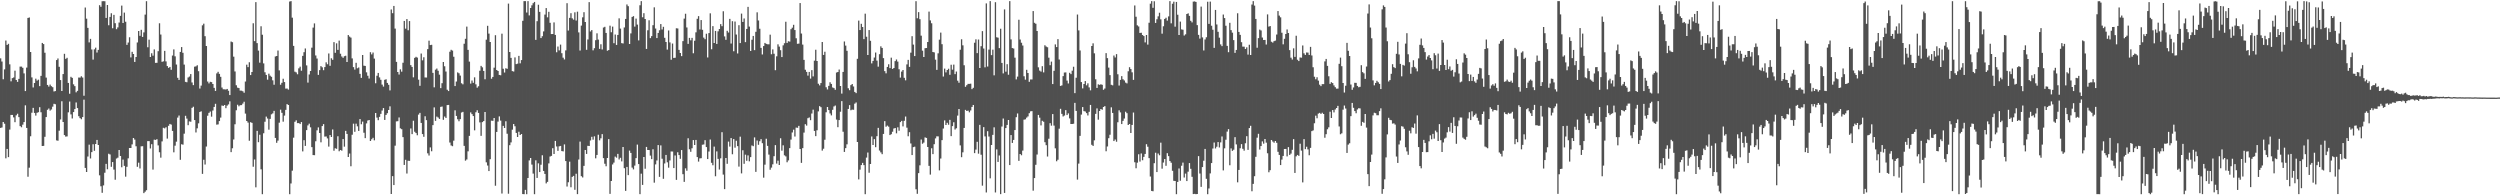 <svg xmlns="http://www.w3.org/2000/svg" width="1920" height="150"><path fill="#4f4f4f" d="M0 44.794h1v53.454H0zM1 47.269h1v50.641H1zM2 60.88h1v32.802H2zM3 53.313h1v41.737H3zM4 31.121h1v90.474H4zM5 34.531h1v79.853H5zM6 33.636h1v87.052H6zM7 49.413h1v50.142H7zM8 62.471h1v25.811H8zM9 59.992h1v28.256H9zM10 59.475h1v30.673H10zM11 54.27h1v39.59H11zM12 61.452h1v27.121H12zM13 62.89h1v24.438H13zM14 60.583h1v29.377H14zM15 51.128h1v45.747H15zM16 51.144h1v46.596H16zM17 52.048h1v43.674H17zM18 56.38h1v37.386H18zM19 69.939h1v10.938H19zM20 51.926h1v46.308H20zM21 13.786h1v121.941H21zM22 13.435h1v115.335H22zM23 39.96h1v64.713H23zM24 59.42h1v27.139H24zM25 67.172h1v15.669H25zM26 63.748h1v22.964H26zM27 60.409h1v28.368H27zM28 61.878h1v24.729H28zM29 61.194h1v24.99H29zM30 66.174h1v16.159H30zM31 58.276h1v27.958H31zM32 32.952h1v79.171H32zM33 33.863h1v78.146H33zM34 40.505h1v64.58H34zM35 59.608h1v30.302H35zM36 65.204h1v19.119H36zM37 66.515h1v16.821H37zM38 64.977h1v19.952H38zM39 66.218h1v17.853H39zM40 66.946h1v14.951H40zM41 70.264h1v9.462H41zM42 69.953h1v10.101H42zM43 46.154h1v61.694H43zM44 44.888h1v63.209H44zM45 51.283h1v49.08H45zM46 61.471h1v30.295H46zM47 69.882h1v7.91H47zM48 56.861h1v36.841H48zM49 41.295h1v62.419H49zM50 45.206h1v59.707H50zM51 44.385h1v60.394H51zM52 63.7h1v22.584H52zM53 71.974h1v5.997H53zM54 58.971h1v28.906H54zM55 59.793h1v31.17H55zM56 64.785h1v21.293H56zM57 66.145h1v17.624H57zM58 70.93h1v7.739H58zM59 69.763h1v13.255H59zM60 59.528h1v29.702H60zM61 59.619h1v31.083H61zM62 58.582h1v33.026H62zM63 59.523h1v30.407H63zM64 73.542h1v2.982H64zM65 5.761h1v123.213H65zM66 14.319h1v117.766H66zM67 21.416h1v98.807H67zM68 32.558h1v78.558H68zM69 29.837h1v91.881H69zM70 37.983h1v78.846H70zM71 45.763h1v65.013H71zM72 37.871h1v77.954H72zM73 36.607h1v74.003H73zM74 40.372h1v67.079H74zM75 38.274h1v73.104H75zM76 3.989h1v130.686H76zM77 5.212h1v137.851H77zM78 0.95h1v147.121H78zM79 0.856h1v141.522H79zM80 0.952h1v131.723H80zM81 13.767h1v112.09H81zM82 3.834h1v126.18H82zM83 19.427h1v98.626H83zM84 13.012h1v105.637H84zM85 10.19h1v117.922H85zM86 21.728h1v102.721H86zM87 11.396h1v118.871H87zM88 17.834h1v120.22H88zM89 22.449h1v99.302H89zM90 21.025h1v100.055H90zM91 17.294h1v97.903H91zM92 12.195h1v107.592H92zM93 4.287h1v124.165H93zM94 17.661h1v104.912H94zM95 9.689h1v117.681H95zM96 16.713h1v118.988H96zM97 34.435h1v93.667H97zM98 32.643h1v88.977H98zM99 28.635h1v85.047H99zM100 44.078h1v69.586H100zM101 39.803h1v71.103H101zM102 41.483h1v64.514H102zM103 47.578h1v59.654H103zM104 43.751h1v68.572H104zM105 32.62h1v95.487H105zM106 23.833h1v101.096H106zM107 27.47h1v101.925H107zM108 22.884h1v89.48H108zM109 28.342h1v83.918H109zM110 24.859h1v123.486H110zM111 11.231h1v135.951H111zM112 0.911h1v145.152H112zM113 36.294h1v72.074H113zM114 30.469h1v77.906H114zM115 43.755h1v70.252H115zM116 40.892h1v69.856H116zM117 42.769h1v87.464H117zM118 37.944h1v69.3H118zM119 48.306h1v59.167H119zM120 48.207h1v58.714H120zM121 39.306h1v72.36H121zM122 17.869h1v99.093H122zM123 26.527h1v94.571H123zM124 47.459h1v61.133H124zM125 47.09h1v51.048H125zM126 39.056h1v59.563H126zM127 47.145h1v50.613H127zM128 50.723h1v55.727H128zM129 52.123h1v44.472H129zM130 51.423h1v43.763H130zM131 53.611h1v42.067H131zM132 42.652h1v57.885H132zM133 37.951h1v79.039H133zM134 43.27h1v68.627H134zM135 49.576h1v59.204H135zM136 59.761h1v30.568H136zM137 61.409h1v27.34H137zM138 39.89h1v82.848H138zM139 36.136h1v74.653H139zM140 40.574h1v70.552H140zM141 49.61h1v53.053H141zM142 62.853h1v26.061H142zM143 63.162h1v27.915H143zM144 59.475h1v36.681H144zM145 58.793h1v34.447H145zM146 56.863h1v36.606H146zM147 63.341h1v19.492H147zM148 65.398h1v16.58H148zM149 51.217h1v40.982H149zM150 50.961h1v50.774H150zM151 50.132h1v48.416H151zM152 54.694h1v40.027H152zM153 68.005h1v17.986H153zM154 65.744h1v19.771H154zM155 19.45h1v114.081H155zM156 18.182h1v104.5H156zM157 27.816h1v98.528H157zM158 35.319h1v77.226H158zM159 62.638h1v26.228H159zM160 64.046h1v22.651H160zM161 62.81h1v22.872H161zM162 63.057h1v26.539H162zM163 64.503h1v20.396H163zM164 67.488h1v14.612H164zM165 69.846h1v9.858H165zM166 56.387h1v39.334H166zM167 55.14h1v40.423H167zM168 56.749h1v36.251H168zM169 58.985h1v31.341H169zM170 67.213h1v13.838H170zM171 68.536h1v12.808H171zM172 68.616h1v12.046H172zM173 68.758h1v14.333H173zM174 68.294h1v12.811H174zM175 69.669h1v10.522H175zM176 72.988h1v4.82H176zM177 31.879h1v84.976H177zM178 32.414h1v81.451H178zM179 43.508h1v63.619H179zM180 54.89h1v40.561H180zM181 65.46h1v19.206H181zM182 67.316h1v13.129H182zM183 67.619h1v14.04H183zM184 69.601h1v11.188H184zM185 69.633h1v11.092H185zM186 70.107h1v9.453H186zM187 71.244h1v6.889H187zM188 62.638h1v24.612H188zM189 49.667h1v43.268H189zM190 51.574h1v42.573H190zM191 47.807h1v60.298H191zM192 57.667h1v36.178H192zM193 55.273h1v39.112H193zM194 17.871h1v110.192H194zM195 31.565h1v90.913H195zM196 1.659h1v142.216H196zM197 33.138h1v67.374H197zM198 38.857h1v70.35H198zM199 48.129h1v55.354H199zM200 20.178h1v109.87H200zM201 26.653h1v122.484H201zM202 48.706h1v53.662H202zM203 55.511h1v37.984H203zM204 57.568h1v31.968H204zM205 61.185h1v29.822H205zM206 56.564h1v43.008H206zM207 58.102h1v33.204H207zM208 58.981h1v28.826H208zM209 61.691h1v25.418H209zM210 65.08h1v20.071H210zM211 43.38h1v62.573H211zM212 42.995h1v66.697H212zM213 38.784h1v69.192H213zM214 54.044h1v40.16H214zM215 65.067h1v19.142H215zM216 63.579h1v23.049H216zM217 60.475h1v32.946H217zM218 63.007h1v25.759H218zM219 68.031h1v16.331H219zM220 67.971h1v11.994H220zM221 68.836h1v11.799H221zM222 1.204h1v147.94H222zM223 0.89h1v139.995H223zM224 13.552h1v117.535H224zM225 35.243h1v70.469H225zM226 55.039h1v38.505H226zM227 55.598h1v36.793H227zM228 57.026h1v37.519H228zM229 52.487h1v42.012H229zM230 51.217h1v44.074H230zM231 54.334h1v39.393H231zM232 42.883h1v73.378H232zM233 40.066h1v67.588H233zM234 37.207h1v74.845H234zM235 50.208h1v49.741H235zM236 63.455h1v32.847H236zM237 57.188h1v37.8H237zM238 54.529h1v43.257H238zM239 36.612h1v76.377H239zM240 21.204h1v97.862H240zM241 17.979h1v101.201H241zM242 42.616h1v65.887H242zM243 44.957h1v55.113H243zM244 57.477h1v40.346H244zM245 53.879h1v48.258H245zM246 50.789h1v58.512H246zM247 51.7h1v45.1H247zM248 53.918h1v41.417H248zM249 51.494h1v53.399H249zM250 47.896h1v56.917H250zM251 49.345h1v56.949H251zM252 41.064h1v71.543H252zM253 50.539h1v53.214H253zM254 44.726h1v60.51H254zM255 45.932h1v53.513H255zM256 32.35h1v83.403H256zM257 40.574h1v73.298H257zM258 33.277h1v81.021H258zM259 38.31h1v66.331H259zM260 31.199h1v84.948H260zM261 41.293h1v73.925H261zM262 43.348h1v72.369H262zM263 44.408h1v62.39H263zM264 43.169h1v69.49H264zM265 42.803h1v57.722H265zM266 47.61h1v55.244H266zM267 26.914h1v93.642H267zM268 28.118h1v89.776H268zM269 28.88h1v98.808H269zM270 44.868h1v58.613H270zM271 51.567h1v43.406H271zM272 53.467h1v47.743H272zM273 48.219h1v46.741H273zM274 52.423h1v44.614H274zM275 51.817h1v48.727H275zM276 56.742h1v34.701H276zM277 59.791h1v35.635H277zM278 42.261h1v51.133H278zM279 50.448h1v51.467H279zM280 50.615h1v55.448H280zM281 55.563h1v39.229H281zM282 58.147h1v34.424H282zM283 60.326h1v31.838H283zM284 40.093h1v68.196H284zM285 41.798h1v65.17H285zM286 40.331h1v65.475H286zM287 45.021h1v62.763H287zM288 63.95h1v22.836H288zM289 58.177h1v32.119H289zM290 56.023h1v36.267H290zM291 59.445h1v30.3H291zM292 61.263h1v26.21H292zM293 64.998h1v19.883H293zM294 66.497h1v16.482H294zM295 61.272h1v30.831H295zM296 60.862h1v27.395H296zM297 63.686h1v23.268H297zM298 65.133h1v19.352H298zM299 69.44h1v12.236H299zM300 7.283h1v141.708H300zM301 10.16h1v125.095H301zM302 4.546h1v137.562H302zM303 21.991h1v89.858H303zM304 47.5h1v45.717H304zM305 55.286h1v37.796H305zM306 57.243h1v32.946H306zM307 53.236h1v45.324H307zM308 55.03h1v44.196H308zM309 48.205h1v57.128H309zM310 16.061h1v110.59H310zM311 22.03h1v100.721H311zM312 14.626h1v118.634H312zM313 23.227h1v100.238H313zM314 16.187h1v107.342H314zM315 50.047h1v48.627H315zM316 51.427h1v51.598H316zM317 59.415h1v33.298H317zM318 44.453h1v56.711H318zM319 43.618h1v58.553H319zM320 44.254h1v59.625H320zM321 61.176h1v26.832H321zM322 65.872h1v20.822H322zM323 41.103h1v53.293H323zM324 46.349h1v56.606H324zM325 44.003h1v61.039H325zM326 59.516h1v29.785H326zM327 59.539h1v32.717H327zM328 37.736h1v80.021H328zM329 31.215h1v88.215H329zM330 34.616h1v78.611H330zM331 34.422h1v81.73H331zM332 55.973h1v40.149H332zM333 67.072h1v15.411H333zM334 53.519h1v39.311H334zM335 52.625h1v36.905H335zM336 54.341h1v35.928H336zM337 57.342h1v34.012H337zM338 67.669h1v14.399H338zM339 63.872h1v17.929H339zM340 47.601h1v44.42H340zM341 50.901h1v38.606H341zM342 54.964h1v35.598H342zM343 68.907h1v11.772H343zM344 69.96h1v10.629H344zM345 39.732h1v69.707H345zM346 38.242h1v73.481H346zM347 38.857h1v73.401H347zM348 43.561h1v64.482H348zM349 66.092h1v18.659H349zM350 62.608h1v26.413H350zM351 55.611h1v36.01H351zM352 56.243h1v36.885H352zM353 58.042h1v33.472H353zM354 63.972h1v22.449H354zM355 64.753h1v21.154H355zM356 33.595h1v78.434H356zM357 29.805h1v93.603H357zM358 20.455h1v102.021H358zM359 38.303h1v77.91H359zM360 47.289h1v57.057H360zM361 64.211h1v22.092H361zM362 61.844h1v25.802H362zM363 63.588h1v25.557H363zM364 59.367h1v40.744H364zM365 64.742h1v21.476H365zM366 67.323h1v17.368H366zM367 66.245h1v20.508H367zM368 54.309h1v39.684H368zM369 50.599h1v53.722H369zM370 51.702h1v42.113H370zM371 54.49h1v38.469H371zM372 60.88h1v25.118H372zM373 30.441h1v94.223H373zM374 19.812h1v107.331H374zM375 25.804h1v105.555H375zM376 32.249h1v90.005H376zM377 60.455h1v32.211H377zM378 59.079h1v33.738H378zM379 51.986h1v38.624H379zM380 27.058h1v115.581H380zM381 53.776h1v47.537H381zM382 54.543h1v38.828H382zM383 57.534h1v31.87H383zM384 57.82h1v34.788H384zM385 25.871h1v122.777H385zM386 52.785h1v43.896H386zM387 55.705h1v42.582H387zM388 52.412h1v40.732H388zM389 52.851h1v49.844H389zM390 2.763h1v146.006H390zM391 39.949h1v71.582H391zM392 44.421h1v64.96H392zM393 54.616h1v44.969H393zM394 54.95h1v40.307H394zM395 44.096h1v52.882H395zM396 49.255h1v52.843H396zM397 48.903h1v56.308H397zM398 42.902h1v58.254H398zM399 48.617h1v55.084H399zM400 46.154h1v56.734H400zM401 15.983h1v133.076H401zM402 0.863h1v148.276H402zM403 0.854h1v144.958H403zM404 9.615h1v139.529H404zM405 0.863h1v135.83H405zM406 11.808h1v111.385H406zM407 6.125h1v115.232H407zM408 4.113h1v122.282H408zM409 2.442h1v130.876H409zM410 1.467h1v147.681H410zM411 30.634h1v92.483H411zM412 16.283h1v120.387H412zM413 3.632h1v121.794H413zM414 9.105h1v123.051H414zM415 29.235h1v97.299H415zM416 27.782h1v91.483H416zM417 24.136h1v107.128H417zM418 11.236h1v122.337H418zM419 6.187h1v134.667H419zM420 13.328h1v126.342H420zM421 9.055h1v116.452H421zM422 17.507h1v102.698H422zM423 26.143h1v93.58H423zM424 26.131h1v87.679H424zM425 17.184h1v101.112H425zM426 26.804h1v81.421H426zM427 40.155h1v72.351H427zM428 35.726h1v80.137H428zM429 38.695h1v73.685H429zM430 34.273h1v77.789H430zM431 40.871h1v75.129H431zM432 44.302h1v71.973H432zM433 45.667h1v65.255H433zM434 38.729h1v84.983H434zM435 2.451h1v140.817H435zM436 23.44h1v116.555H436zM437 13.703h1v110.435H437zM438 10.153h1v133.655H438zM439 14.06h1v121.753H439zM440 15.083h1v120.005H440zM441 9.453h1v136.299H441zM442 15.772h1v117.672H442zM443 8.961h1v140.156H443zM444 24.884h1v97.642H444zM445 38.818h1v69.936H445zM446 19.638h1v115.702H446zM447 13.319h1v122.959H447zM448 9.361h1v118.006H448zM449 16.919h1v98.274H449zM450 38.244h1v79.982H450zM451 30.334h1v81.65H451zM452 1.634h1v110.476H452zM453 24.163h1v83.712H453zM454 23.112h1v81.934H454zM455 38.649h1v68.601H455zM456 37.042h1v67.679H456zM457 30.86h1v90.739H457zM458 25.582h1v93.394H458zM459 30.391h1v73.108H459zM460 37.553h1v70.224H460zM461 34.012h1v72.234H461zM462 37.985h1v65.026H462zM463 21.172h1v100.265H463zM464 20.599h1v105.168H464zM465 25.291h1v102.394H465zM466 38.947h1v82.408H466zM467 38.432h1v68.43H467zM468 19.711h1v129.179H468zM469 24.765h1v114.223H469zM470 20.453h1v105.832H470zM471 33.195h1v91.685H471zM472 26.509h1v93.74H472zM473 34.534h1v86.574H473zM474 26.846h1v91.325H474zM475 14.063h1v108.411H475zM476 21.961h1v99.247H476zM477 33.112h1v90.824H477zM478 33.405h1v79.483H478zM479 21.103h1v108.073H479zM480 14.555h1v132.051H480zM481 3.431h1v124.751H481zM482 4.779h1v129.748H482zM483 33.815h1v81.824H483zM484 25.635h1v91.836H484zM485 13.017h1v115.69H485zM486 12.376h1v117.745H486zM487 20.448h1v106.709H487zM488 14.301h1v107.15H488zM489 18.871h1v92.176H489zM490 31.032h1v94.976H490zM491 4.058h1v145.061H491zM492 0.861h1v132.536H492zM493 13.271h1v128.732H493zM494 10.126h1v110.473H494zM495 14.616h1v114.978H495zM496 37.569h1v75.28H496zM497 23.248h1v91.932H497zM498 15.539h1v99.686H498zM499 29.281h1v90.227H499zM500 27.727h1v94.488H500zM501 19.377h1v95.255H501zM502 5.656h1v134.653H502zM503 21.893h1v104.344H503zM504 29.217h1v94.008H504zM505 25.282h1v86.109H505zM506 23.268h1v112.568H506zM507 18.48h1v93.17H507zM508 22.611h1v99.279H508zM509 20.599h1v116.713H509zM510 29.036h1v96.496H510zM511 32.277h1v86.709H511zM512 38.111h1v86.581H512zM513 23.421h1v105.349H513zM514 32.558h1v90.684H514zM515 45.863h1v70.46H515zM516 33.421h1v82.946H516zM517 44.495h1v84.601H517zM518 44.33h1v75.061H518zM519 21.693h1v116.425H519zM520 21.854h1v95.109H520zM521 38.322h1v80.778H521zM522 40.707h1v81.254H522zM523 43.114h1v72.133H523zM524 31.565h1v102.239H524zM525 14.296h1v125.367H525zM526 10.531h1v118.743H526zM527 21.085h1v110.041H527zM528 33.714h1v72.456H528zM529 29.061h1v85.557H529zM530 30.988h1v85.605H530zM531 29.07h1v84.797H531zM532 40.887h1v66.693H532zM533 31.3h1v80.078H533zM534 24.854h1v82.595H534zM535 14.429h1v106.196H535zM536 12.389h1v111.712H536zM537 22.648h1v99.013H537zM538 15.401h1v106.116H538zM539 22.874h1v88.281H539zM540 28.864h1v82.11H540zM541 30.091h1v77.56H541zM542 25.919h1v87.049H542zM543 44.135h1v78.048H543zM544 25.374h1v91.028H544zM545 10.238h1v96.919H545zM546 37.82h1v87.199H546zM547 20.045h1v106.864H547zM548 33.044h1v79.535H548zM549 23.733h1v111.621H549zM550 33.765h1v82.511H550zM551 24.058h1v97.977H551zM552 22.259h1v107.963H552zM553 18.537h1v103.081H553zM554 20.114h1v81.416H554zM555 8.654h1v125.452H555zM556 27.953h1v117.277H556zM557 30.544h1v90.792H557zM558 23.676h1v102.138H558zM559 24.994h1v83.737H559zM560 14.513h1v98.098H560zM561 33.412h1v72.648H561zM562 16.264h1v102.225H562zM563 39.397h1v67.391H563zM564 16.564h1v96.869H564zM565 26.498h1v81.577H565zM566 41.043h1v71.211H566zM567 19.352h1v108.592H567zM568 33.071h1v71.884H568zM569 10.453h1v122.698H569zM570 16.823h1v98.594H570zM571 14.195h1v111.607H571zM572 32.366h1v86.425H572zM573 22.197h1v101.273H573zM574 5.253h1v114.083H574zM575 20.444h1v103.461H575zM576 39.107h1v81.566H576zM577 30.517h1v81.206H577zM578 27.58h1v84.706H578zM579 38.507h1v67.004H579zM580 24.429h1v107.569H580zM581 9.485h1v98.42H581zM582 15.697h1v95.513H582zM583 22.064h1v86.436H583zM584 36.781h1v70.078H584zM585 41.81h1v68.187H585zM586 35.355h1v101.078H586zM587 32.952h1v93.523H587zM588 33.671h1v72.891H588zM589 33.989h1v78.016H589zM590 34.048h1v84.697H590zM591 26.621h1v103.731H591zM592 41.698h1v87.018H592zM593 37.914h1v88.293H593zM594 41.288h1v78.659H594zM595 53.911h1v57.551H595zM596 43.245h1v82.381H596zM597 34.067h1v89.316H597zM598 35.802h1v90.939H598zM599 38.56h1v67.64H599zM600 43.842h1v71.87H600zM601 34.82h1v76.807H601zM602 33.174h1v86.12H602zM603 16.699h1v103.435H603zM604 32.95h1v91.671H604zM605 31.673h1v91.524H605zM606 31.952h1v81.815H606zM607 22.424h1v84.786H607zM608 21.24h1v80.51H608zM609 19.025h1v80.558H609zM610 23.108h1v81.741H610zM611 29.363h1v68.635H611zM612 33.641h1v64.532H612zM613 33.476h1v63.183H613zM614 2.376h1v112.041H614zM615 25.742h1v99.323H615zM616 34.264h1v79.478H616zM617 45.987h1v55.848H617zM618 53.558h1v41.826H618zM619 55.17h1v41.3H619zM620 58.054h1v32.71H620zM621 55.254h1v34.935H621zM622 60.363h1v31.948H622zM623 53.842h1v33.369H623zM624 58.649h1v25.576H624zM625 46.577h1v53.985H625zM626 38.216h1v66.329H626zM627 46.85h1v53.193H627zM628 64.316h1v21.243H628zM629 65.579h1v15.933H629zM630 63.794h1v18.549H630zM631 32.252h1v83.385H631zM632 42.199h1v72.028H632zM633 39.738h1v67.588H633zM634 67.003h1v19.208H634zM635 68.703h1v13.491H635zM636 65.95h1v18.604H636zM637 63.16h1v23.969H637zM638 64.465h1v24.15H638zM639 67.188h1v17.157H639zM640 67.692h1v14.076H640zM641 68.948h1v12.115H641zM642 55.694h1v36.136H642zM643 55.312h1v42.39H643zM644 53.405h1v38.796H644zM645 66.06h1v19.73H645zM646 71.862h1v5.811H646zM647 55.266h1v45.885H647zM648 31.826h1v84.845H648zM649 35.044h1v78.707H649zM650 39.034h1v71.833H650zM651 67.77h1v15.901H651zM652 69.289h1v11.431H652zM653 65.401h1v19.272H653zM654 64.529h1v19.652H654zM655 66.428h1v17.881H655zM656 70.594h1v9.027H656zM657 71.526h1v7.18H657zM658 45.145h1v63.893H658zM659 15.809h1v121.968H659zM660 23.083h1v107.221H660zM661 18.258h1v108.512H661zM662 20.714h1v104.344H662zM663 30.061h1v96.782H663zM664 10.476h1v138.679H664zM665 28.203h1v92.845H665zM666 42.249h1v74.885H666zM667 23.096h1v109.549H667zM668 31.35h1v94.619H668zM669 48.685h1v56.107H669zM670 46.772h1v64.601H670zM671 44.163h1v62.678H671zM672 40.363h1v72.685H672zM673 46.566h1v58.052H673zM674 51.219h1v46.986H674zM675 41.622h1v73.985H675zM676 35.575h1v81.449H676zM677 36.804h1v81.623H677zM678 44.65h1v58.194H678zM679 54.611h1v38.402H679zM680 56.312h1v41.044H680zM681 51.414h1v45.045H681zM682 49.345h1v47.924H682zM683 52.338h1v51.408H683zM684 44.273h1v58.807H684zM685 52.929h1v48.224H685zM686 52.215h1v46.493H686zM687 46.925h1v51.369H687zM688 45.68h1v56.741H688zM689 47.324h1v50.487H689zM690 53.19h1v47.194H690zM691 59.599h1v34.186H691zM692 54.991h1v37.826H692zM693 53.757h1v43.305H693zM694 59.775h1v32.994H694zM695 61.674h1v27.844H695zM696 49.441h1v48.613H696zM697 45.98h1v58.661H697zM698 51.357h1v50.167H698zM699 40.45h1v69.721H699zM700 27.807h1v91.305H700zM701 34.27h1v78.743H701zM702 43.046h1v69.574H702zM703 0.943h1v144.413H703zM704 14.035h1v134.809H704zM705 9.336h1v123.616H705zM706 14.726h1v112.273H706zM707 27.406h1v79.782H707zM708 38.908h1v71.46H708zM709 43.783h1v65.715H709zM710 37.029h1v68.469H710zM711 36.841h1v69.1H711zM712 32.256h1v80.618H712zM713 8.92h1v118.466H713zM714 15.669h1v118.43H714zM715 17.892h1v95.994H715zM716 39.924h1v78.432H716zM717 40.244h1v70.517H717zM718 45.811h1v60.492H718zM719 53.671h1v51.014H719zM720 40.945h1v63.829H720zM721 30.469h1v100.403H721zM722 25.056h1v96.679H722zM723 33.927h1v73.701H723zM724 58.761h1v39.961H724zM725 52.668h1v39.796H725zM726 55.598h1v40.401H726zM727 53.762h1v40.57H727zM728 52.787h1v43.014H728zM729 57.442h1v34.617H729zM730 49.718h1v54.855H730zM731 53.508h1v43.36H731zM732 49.603h1v44.317H732zM733 56.923h1v42.554H733zM734 54.913h1v43.596H734zM735 61.931h1v26.841H735zM736 63.551h1v20.137H736zM737 38.21h1v73.468H737zM738 30.153h1v90.581H738zM739 34.838h1v82.136H739zM740 50.121h1v48.137H740zM741 66.657h1v17.697H741zM742 65.442h1v19.808H742zM743 64.387h1v20.577H743zM744 64.391h1v21.877H744zM745 64.268h1v20.591H745zM746 68.459h1v13.68H746zM747 67.451h1v13.163H747zM748 32.819h1v84.791H748zM749 30.222h1v84.658H749zM750 40.805h1v68.114H750zM751 30.354h1v87.686H751zM752 52.203h1v43.671H752zM753 35.495h1v83.319H753zM754 23.932h1v118.666H754zM755 37.273h1v60.384H755zM756 51.7h1v53.072H756zM757 2.612h1v145.182H757zM758 51.082h1v49.677H758zM759 38.07h1v66.814H759zM760 0.856h1v136.113H760zM761 42.345h1v69.02H761zM762 38.132h1v65.466H762zM763 57.836h1v39.943H763zM764 1.705h1v146.118H764zM765 28.619h1v86.132H765zM766 28.954h1v95.431H766zM767 36.98h1v82.426H767zM768 22.057h1v127.055H768zM769 48.308h1v48.867H769zM770 56.364h1v34.688H770zM771 7.23h1v140.939H771zM772 55.048h1v43.289H772zM773 49.317h1v46.635H773zM774 57.413h1v34.742H774zM775 0.854h1v125.937H775zM776 30.235h1v73.515H776zM777 36.909h1v72.843H777zM778 37.287h1v70.172H778zM779 44.284h1v55.585H779zM780 60.981h1v29.02H780zM781 58.807h1v28.311H781zM782 15.17h1v108.368H782zM783 30.343h1v87.91H783zM784 32.819h1v86.434H784zM785 34.955h1v80.721H785zM786 58.562h1v33.328H786zM787 61.185h1v30.46H787zM788 53.62h1v36.695H788zM789 56.051h1v33.323H789zM790 62.828h1v24.106H790zM791 61.022h1v24.479H791zM792 61.045h1v24.312H792zM793 8.517h1v137.901H793zM794 17.509h1v119.226H794zM795 18.21h1v108.347H795zM796 23.804h1v94.893H796zM797 51.734h1v36.523H797zM798 54.197h1v36.155H798zM799 55.009h1v41.307H799zM800 50.862h1v41.913H800zM801 55.623h1v37.876H801zM802 34.765h1v74.427H802zM803 35.751h1v75.754H803zM804 36.285h1v83.916H804zM805 44.312h1v62.234H805zM806 50.05h1v44.584H806zM807 47.333h1v49.176H807zM808 64.556h1v23.051H808zM809 54.366h1v42.081H809zM810 34.101h1v79.831H810zM811 36.138h1v87.716H811zM812 30.038h1v92.63H812zM813 45.696h1v53.104H813zM814 66.016h1v17.535H814zM815 65.6h1v21.868H815zM816 58.447h1v31.012H816zM817 55.719h1v33.035H817zM818 55.595h1v28.97H818zM819 61.901h1v26.468H819zM820 64.117h1v22.966H820zM821 55.888h1v35.063H821zM822 56.921h1v38.309H822zM823 54.252h1v40.964H823zM824 51.235h1v43.795H824zM825 71.507h1v7.496H825zM826 59.715h1v25.47H826zM827 11.188h1v126.738H827zM828 23.344h1v102.277H828zM829 38.734h1v65.633H829zM830 63.009h1v25.029H830zM831 67.893h1v14.314H831zM832 64.492h1v20.842H832zM833 62.254h1v23.417H833zM834 65.556h1v21.337H834zM835 64.005h1v24.683H835zM836 67.115h1v18.737H836zM837 69.365h1v11.199H837zM838 35.335h1v75.855H838zM839 33.275h1v78.801H839zM840 40.947h1v66.832H840zM841 60.871h1v26.56H841zM842 67.534h1v15.715H842zM843 64.787h1v27.096H843zM844 65.19h1v20.071H844zM845 64.7h1v19.002H845zM846 65.131h1v19.162H846zM847 68.98h1v13.177H847zM848 67.994h1v13.502H848zM849 40.826h1v75.367H849zM850 44.634h1v67.842H850zM851 51.92h1v54.237H851zM852 57.697h1v45.768H852zM853 65.151h1v17.26H853zM854 65.54h1v21.204H854zM855 42.641h1v65.702H855zM856 44.112h1v63.06H856zM857 41.599h1v67.253H857zM858 57.028h1v36.876H858zM859 65.689h1v19.043H859zM860 61.34h1v25.003H860zM861 58.461h1v36.812H861zM862 60.855h1v31.973H862zM863 61.796h1v29.24H863zM864 63.46h1v22.371H864zM865 64.062h1v22.886H865zM866 54.728h1v41.27H866zM867 51.608h1v43.609H867zM868 53.034h1v49.098H868zM869 55.568h1v40.366H869zM870 61.327h1v25.081H870zM871 4.216h1v120.386H871zM872 12.868h1v116.361H872zM873 19.43h1v105.514H873zM874 20.338h1v98.139H874zM875 25.291h1v98.801H875zM876 25.143h1v92.705H876zM877 26.9h1v96.194H877zM878 27.692h1v92.758H878zM879 32.581h1v85.628H879zM880 26.873h1v83.85H880zM881 34.257h1v78.411H881zM882 17.45h1v103.994H882zM883 2.818h1v132.735H883zM884 0.858h1v145.761H884zM885 5.981h1v140.922H885zM886 0.98h1v124.342H886zM887 17.59h1v99.721H887zM888 14.802h1v117.333H888zM889 12.531h1v105.404H889zM890 9.787h1v109.473H890zM891 14.827h1v94.731H891zM892 25.873h1v103.644H892zM893 20.178h1v104.639H893zM894 14.539h1v107.599H894zM895 13.632h1v113.715H895zM896 15.8h1v101.861H896zM897 12.586h1v107.34H897zM898 0.893h1v122.801H898zM899 17.926h1v107.05H899zM900 2.868h1v128.295H900zM901 1.277h1v137.592H901zM902 20.487h1v118.496H902zM903 1.497h1v147.64H903zM904 11.325h1v128.4H904zM905 26.896h1v102.488H905zM906 16.573h1v122.216H906zM907 22.602h1v104.667H907zM908 22.815h1v102.074H908zM909 27.303h1v109.043H909zM910 26.376h1v106.933H910zM911 10.751h1v128.313H911zM912 10.215h1v121.616H912zM913 12.204h1v113.023H913zM914 15.992h1v113.651H914zM915 17.194h1v118.57H915zM916 1.213h1v147.844H916zM917 1.071h1v147.828H917zM918 1.469h1v147.654H918zM919 19.302h1v129.696H919zM920 26.754h1v93.154H920zM921 29.659h1v103.635H921zM922 5.058h1v138.439H922zM923 28.713h1v99.604H923zM924 38.77h1v84.658H924zM925 30.325h1v84.042H925zM926 28.617h1v108.723H926zM927 1.321h1v147.816H927zM928 18.352h1v126.407H928zM929 1.245h1v131.904H929zM930 19.755h1v105.463H930zM931 22.861h1v91.233H931zM932 36.781h1v72.666H932zM933 7.649h1v106.372H933zM934 18.782h1v93.904H934zM935 24.399h1v84.706H935zM936 28.908h1v84.342H936zM937 34.087h1v75.262H937zM938 35.435h1v69.38H938zM939 11.165h1v119.725H939zM940 13.859h1v100.077H940zM941 19.771h1v87.557H941zM942 35.207h1v65.862H942zM943 40.091h1v59.105H943zM944 17.505h1v109.405H944zM945 23.165h1v90.824H945zM946 25.104h1v90.757H946zM947 30.824h1v84.156H947zM948 40.588h1v64.756H948zM949 38.365h1v72.531H949zM950 10.183h1v129.835H950zM951 24.532h1v105.974H951zM952 26.777h1v87.095H952zM953 32.428h1v78.272H953zM954 35.781h1v78.519H954zM955 35.857h1v79.856H955zM956 37.61h1v72.433H956zM957 36.367h1v68.217H957zM958 41.959h1v73.129H958zM959 34.351h1v64.019H959zM960 42.233h1v54.381H960zM961 3.47h1v143.445H961zM962 0.877h1v140.309H962zM963 4.308h1v131.014H963zM964 14.539h1v105.864H964zM965 36.669h1v69.073H965zM966 29.297h1v73.486H966zM967 22.726h1v92.128H967zM968 23.412h1v88.773H968zM969 28.851h1v79.748H969zM970 30.709h1v79.618H970zM971 30.668h1v76.09H971zM972 34.211h1v75.338H972zM973 11.057h1v106.667H973zM974 20.428h1v111.859H974zM975 20.029h1v110.668H975zM976 32.076h1v75.427H976zM977 32.698h1v75.999H977zM978 31.581h1v78.063H978zM979 31.174h1v77.125H979zM980 26.5h1v83.186H980zM981 8.48h1v108.116H981zM982 11.959h1v107.01H982zM983 13.303h1v113.465H983zM984 25.159h1v97.395H984zM985 34.042h1v85.734H985zM986 29.789h1v84.623H986zM987 26.118h1v88.249H987zM988 22.618h1v97.503H988zM989 25.362h1v87.622H989zM990 38.496h1v80.483H990zM991 44.282h1v73.66H991zM992 45.717h1v69.309H992zM993 37.138h1v69.723H993zM994 43.689h1v89.101H994zM995 27.457h1v92.625H995zM996 45.863h1v73.106H996zM997 46.916h1v72.777H997zM998 44.135h1v66.272H998zM999 44.27h1v71.399H999zM1000 34.925h1v105.173H1000zM1001 40.977h1v65.882H1001zM1002 42.167h1v72.364H1002zM1003 40.29h1v72.426H1003zM1004 40.386h1v74.342H1004zM1005 42.192h1v77.034H1005zM1006 35.976h1v77.599H1006zM1007 42.583h1v58.125H1007zM1008 51.636h1v48.519H1008zM1009 58.91h1v35.738H1009zM1010 60.864h1v27.963H1010zM1011 59.328h1v31.506H1011zM1012 61.89h1v25.377H1012zM1013 65.005h1v21.698H1013zM1014 66.147h1v21.364H1014zM1015 64.613h1v21.943H1015zM1016 64.609h1v22.96H1016zM1017 47.166h1v58.606H1017zM1018 45.243h1v57.798H1018zM1019 50.603h1v48.677H1019zM1020 58.591h1v39.22H1020zM1021 64.419h1v21.41H1021zM1022 63.151h1v27.453H1022zM1023 63.778h1v20.737H1023zM1024 65.598h1v20.744H1024zM1025 66.955h1v17.128H1025zM1026 68.083h1v14.878H1026zM1027 68.067h1v13.225H1027zM1028 49.02h1v48.114H1028zM1029 44.236h1v58.883H1029zM1030 50.839h1v51.545H1030zM1031 63.748h1v20.46H1031zM1032 71.054h1v9.975H1032zM1033 65.849h1v17.523H1033zM1034 32.925h1v84.553H1034zM1035 39.015h1v72.028H1035zM1036 42.984h1v67.047H1036zM1037 64.915h1v24.301H1037zM1038 68.946h1v10.103H1038zM1039 67.163h1v15.64H1039zM1040 63.583h1v21.721H1040zM1041 63.641h1v23.351H1041zM1042 66.021h1v18.073H1042zM1043 67.044h1v16.072H1043zM1044 66.653h1v16.583H1044zM1045 50.052h1v46.553H1045zM1046 55.385h1v38.194H1046zM1047 56.342h1v37.981H1047zM1048 60.551h1v27.011H1048zM1049 51.116h1v46.883H1049zM1050 10.403h1v123.316H1050zM1051 3.403h1v139.563H1051zM1052 21.153h1v103.28H1052zM1053 29.384h1v89.341H1053zM1054 61.764h1v26.857H1054zM1055 65.549h1v21.037H1055zM1056 63.689h1v23.225H1056zM1057 62.048h1v26.466H1057zM1058 63.162h1v25.342H1058zM1059 64.423h1v20.948H1059zM1060 68.399h1v14.779H1060zM1061 7.143h1v141.701H1061zM1062 4.131h1v141.094H1062zM1063 5.319h1v132.383H1063zM1064 21.135h1v99.744H1064zM1065 31.689h1v71.549H1065zM1066 62.563h1v27.903H1066zM1067 61.51h1v30.549H1067zM1068 56.694h1v35.631H1068zM1069 49.287h1v45.635H1069zM1070 51.567h1v43.161H1070zM1071 52.313h1v43.394H1071zM1072 41.315h1v78.915H1072zM1073 32.085h1v93.028H1073zM1074 41.826h1v69.112H1074zM1075 49.063h1v58.89H1075zM1076 58.614h1v38.283H1076zM1077 49.814h1v47.475H1077zM1078 50.391h1v48.508H1078zM1079 33.499h1v79.604H1079zM1080 25.472h1v90.787H1080zM1081 41.693h1v77.212H1081zM1082 47.747h1v52.662H1082zM1083 56.632h1v45.747H1083zM1084 51.638h1v46.125H1084zM1085 46.28h1v51.968H1085zM1086 51.345h1v43.527H1086zM1087 52.602h1v50.053H1087zM1088 54.774h1v33.873H1088zM1089 44.856h1v68.084H1089zM1090 34.422h1v93.115H1090zM1091 29.581h1v99.719H1091zM1092 34.85h1v81.875H1092zM1093 36.816h1v70.604H1093zM1094 40.027h1v69.764H1094zM1095 45.774h1v71.094H1095zM1096 43.435h1v73.36H1096zM1097 42.277h1v66.253H1097zM1098 44.552h1v59.373H1098zM1099 46.406h1v60.54H1099zM1100 53.165h1v49.645H1100zM1101 40.853h1v65.624H1101zM1102 42.448h1v57.839H1102zM1103 52.654h1v48.945H1103zM1104 41.153h1v67.111H1104zM1105 54.435h1v40.895H1105zM1106 49.944h1v57.752H1106zM1107 30.787h1v85.953H1107zM1108 32.705h1v76.731H1108zM1109 49.935h1v56.487H1109zM1110 53.739h1v51.92H1110zM1111 45.893h1v55.731H1111zM1112 53.165h1v44.491H1112zM1113 51.061h1v50.03H1113zM1114 54.334h1v40.043H1114zM1115 53.657h1v48.453H1115zM1116 58.855h1v31.186H1116zM1117 55.511h1v41.222H1117zM1118 45.518h1v64.907H1118zM1119 49.077h1v47.896H1119zM1120 56.465h1v36.079H1120zM1121 63.24h1v26.97H1121zM1122 62.62h1v27.638H1122zM1123 48.04h1v57.629H1123zM1124 40.945h1v65.729H1124zM1125 41.991h1v65.306H1125zM1126 44.563h1v60.508H1126zM1127 56.827h1v34.157H1127zM1128 62.313h1v23.886H1128zM1129 57.298h1v34.912H1129zM1130 62.137h1v23.36H1130zM1131 59.07h1v30.485H1131zM1132 62.531h1v25.871H1132zM1133 63.593h1v23.715H1133zM1134 61.073h1v29.4H1134zM1135 56.726h1v35.992H1135zM1136 52.132h1v43.529H1136zM1137 52.517h1v43.301H1137zM1138 60.299h1v27.256H1138zM1139 66.682h1v18.972H1139zM1140 37.61h1v74.951H1140zM1141 30.373h1v82.756H1141zM1142 37.061h1v76.786H1142zM1143 57.628h1v33.799H1143zM1144 68.044h1v14.36H1144zM1145 65.636h1v18.011H1145zM1146 64.666h1v20.936H1146zM1147 65.854h1v18.588H1147zM1148 64.041h1v20.508H1148zM1149 67.495h1v17.329H1149zM1150 70.036h1v10.554H1150zM1151 33.598h1v83.495H1151zM1152 31.583h1v86.523H1152zM1153 31.142h1v89.023H1153zM1154 29.929h1v85.763H1154zM1155 62.83h1v23.447H1155zM1156 62.409h1v25.138H1156zM1157 61.121h1v26.743H1157zM1158 62.627h1v23.983H1158zM1159 62.995h1v24.395H1159zM1160 61.949h1v25.063H1160zM1161 63.551h1v22.312H1161zM1162 55.808h1v35.315H1162zM1163 36.765h1v74.003H1163zM1164 38.013h1v68.773H1164zM1165 43.211h1v66.001H1165zM1166 66.941h1v13.893H1166zM1167 70.351h1v11.765H1167zM1168 40.421h1v74.276H1168zM1169 39.436h1v71.833H1169zM1170 45.25h1v57.899H1170zM1171 44.33h1v62.77H1171zM1172 67.593h1v16.281H1172zM1173 63.439h1v19.597H1173zM1174 62.006h1v23.573H1174zM1175 61.091h1v25.889H1175zM1176 61.967h1v27.098H1176zM1177 67.021h1v17.423H1177zM1178 69.205h1v11.334H1178zM1179 47.72h1v48.466H1179zM1180 42.641h1v53.573H1180zM1181 46.678h1v49.924H1181zM1182 46.699h1v49.856H1182zM1183 66.023h1v15.276H1183zM1184 63.057h1v26.429H1184zM1185 20.734h1v108.718H1185zM1186 25.516h1v97.436H1186zM1187 33.103h1v83.96H1187zM1188 37.779h1v75.322H1188zM1189 67.374h1v15.049H1189zM1190 64.112h1v18.86H1190zM1191 60.342h1v28.322H1191zM1192 60.546h1v25.997H1192zM1193 63.263h1v19.851H1193zM1194 68.63h1v13.081H1194zM1195 70.319h1v9.249H1195zM1196 0.858h1v148.02H1196zM1197 0.856h1v132.994H1197zM1198 11.078h1v118.711H1198zM1199 26.356h1v103.211H1199zM1200 43.476h1v53.342H1200zM1201 42.515h1v70.703H1201zM1202 47.905h1v56.954H1202zM1203 53.941h1v42.662H1203zM1204 51.057h1v56.658H1204zM1205 28.626h1v95.464H1205zM1206 31.43h1v83.287H1206zM1207 44.623h1v61.485H1207zM1208 38.324h1v69.94H1208zM1209 50.066h1v47.315H1209zM1210 46.864h1v52.774H1210zM1211 61.379h1v30.488H1211zM1212 53.73h1v46.159H1212zM1213 21.579h1v89.92H1213zM1214 36.447h1v82.522H1214zM1215 25.795h1v89.368H1215zM1216 42.892h1v65.443H1216zM1217 59.441h1v27.793H1217zM1218 60.116h1v28.975H1218zM1219 52.515h1v39.384H1219zM1220 54.556h1v39.989H1220zM1221 61.102h1v27.94H1221zM1222 61.938h1v27.244H1222zM1223 62.851h1v24.202H1223zM1224 56.403h1v37.913H1224zM1225 51.595h1v47.407H1225zM1226 51.489h1v44.898H1226zM1227 54.742h1v41.712H1227zM1228 68.98h1v13.234H1228zM1229 59.232h1v34.315H1229zM1230 12.696h1v122.673H1230zM1231 16.8h1v110.394H1231zM1232 40.144h1v67.848H1232zM1233 55.584h1v34.319H1233zM1234 68.628h1v12.252H1234zM1235 61.748h1v25.203H1235zM1236 60.491h1v27.929H1236zM1237 64.105h1v23.365H1237zM1238 61.711h1v25.267H1238zM1239 66.46h1v14.653H1239zM1240 57.207h1v29.043H1240zM1241 38.715h1v66.606H1241zM1242 34.206h1v77.384H1242zM1243 41.537h1v63.836H1243zM1244 59.113h1v29.686H1244zM1245 65.726h1v18.73H1245zM1246 64.677h1v20.309H1246zM1247 62.878h1v22.676H1247zM1248 65.973h1v18.499H1248zM1249 67.266h1v13.948H1249zM1250 70.557h1v9.011H1250zM1251 70.219h1v9.277H1251zM1252 46.367h1v57.647H1252zM1253 46.96h1v59.194H1253zM1254 52.606h1v48.819H1254zM1255 53.613h1v42.261H1255zM1256 69.868h1v13.532H1256zM1257 70.539h1v10.005H1257zM1258 39.521h1v71.044H1258zM1259 42.904h1v64.706H1259zM1260 44.463h1v59.757H1260zM1261 52.824h1v46.983H1261zM1262 69.914h1v9.844H1262zM1263 59.821h1v29.041H1263zM1264 61.938h1v29.135H1264zM1265 66.035h1v22.303H1265zM1266 68.202h1v14.527H1266zM1267 71.102h1v8.13H1267zM1268 71.78h1v6.329H1268zM1269 57.246h1v36.155H1269zM1270 56.113h1v38.455H1270zM1271 54.762h1v40.311H1271zM1272 55.73h1v37.684H1272zM1273 71.754h1v5.924H1273zM1274 4.095h1v125.264H1274zM1275 8.881h1v116.459H1275zM1276 10.76h1v119.158H1276zM1277 15.52h1v105.926H1277zM1278 18.734h1v108.18H1278zM1279 31.565h1v82.776H1279zM1280 40.816h1v70.787H1280zM1281 35.191h1v86.729H1281zM1282 38.784h1v75.345H1282zM1283 39.688h1v67.681H1283zM1284 39.97h1v68.508H1284zM1285 22.417h1v94.939H1285zM1286 4.047h1v133.126H1286zM1287 0.861h1v148.272H1287zM1288 10.542h1v127.253H1288zM1289 0.954h1v131.066H1289zM1290 12.531h1v112.014H1290zM1291 13.813h1v108.931H1291zM1292 17.521h1v103.035H1292zM1293 16.859h1v114.953H1293zM1294 17.94h1v97.862H1294zM1295 27.672h1v87.768H1295zM1296 18.208h1v109.068H1296zM1297 15.022h1v106.516H1297zM1298 22.68h1v97.764H1298zM1299 13.186h1v105.546H1299zM1300 16.42h1v98.079H1300zM1301 10.712h1v109.315H1301zM1302 17.553h1v116.091H1302zM1303 8.437h1v111.256H1303zM1304 18.187h1v110.194H1304zM1305 24.049h1v106.146H1305zM1306 34.408h1v88.396H1306zM1307 27.818h1v91.337H1307zM1308 38.379h1v75.77H1308zM1309 33.11h1v82.122H1309zM1310 33.247h1v78.414H1310zM1311 26.852h1v85.798H1311zM1312 33.316h1v69.881H1312zM1313 28.78h1v100.325H1313zM1314 37.706h1v74.234H1314zM1315 1.277h1v133.937H1315zM1316 28.748h1v103.344H1316zM1317 44.863h1v65.2H1317zM1318 36.04h1v96.194H1318zM1319 16.065h1v126.51H1319zM1320 4.072h1v142.989H1320zM1321 22.888h1v125.555H1321zM1322 22.414h1v86.788H1322zM1323 46.543h1v50.643H1323zM1324 49.69h1v54.454H1324zM1325 46.996h1v56.049H1325zM1326 43.797h1v72.511H1326zM1327 28.21h1v92.889H1327zM1328 34.966h1v86.578H1328zM1329 38.738h1v79.904H1329zM1330 34.005h1v85.793H1330zM1331 33.987h1v95.342H1331zM1332 27.621h1v94.07H1332zM1333 40.842h1v85.237H1333zM1334 38.354h1v64.827H1334zM1335 44.845h1v61.382H1335zM1336 38.997h1v81.813H1336zM1337 41.343h1v60.158H1337zM1338 47.273h1v62.516H1338zM1339 44.453h1v68.728H1339zM1340 42.133h1v62.554H1340zM1341 43.778h1v65.951H1341zM1342 39.185h1v86.054H1342zM1343 39.107h1v78.245H1343zM1344 43.458h1v68.267H1344zM1345 40.031h1v62.238H1345zM1346 50.267h1v45.331H1346zM1347 36.273h1v76.667H1347zM1348 33.398h1v78.226H1348zM1349 35.893h1v71.119H1349zM1350 42.435h1v72.461H1350zM1351 53.597h1v43.658H1351zM1352 54.27h1v41.657H1352zM1353 51.906h1v51.22H1353zM1354 54.705h1v43.63H1354zM1355 48.624h1v48.457H1355zM1356 55.689h1v36.427H1356zM1357 59.681h1v33.253H1357zM1358 51.565h1v43.305H1358zM1359 46.2h1v57.851H1359zM1360 51.327h1v52.742H1360zM1361 55.568h1v49.249H1361zM1362 58.683h1v34.715H1362zM1363 61.755h1v26.303H1363zM1364 14.536h1v127.766H1364zM1365 22.286h1v103.589H1365zM1366 22.508h1v105.182H1366zM1367 35.838h1v71.561H1367zM1368 62.157h1v26.938H1368zM1369 60.782h1v29.902H1369zM1370 56.051h1v35.674H1370zM1371 61.212h1v29.897H1371zM1372 61.491h1v26.088H1372zM1373 63.753h1v24.214H1373zM1374 67.287h1v16.091H1374zM1375 58.775h1v33.431H1375zM1376 56.385h1v35.91H1376zM1377 53.638h1v42.982H1377zM1378 57.383h1v34.66H1378zM1379 69.008h1v12.271H1379zM1380 69.154h1v11.373H1380zM1381 67.834h1v15.097H1381zM1382 67.257h1v16.233H1382zM1383 68.687h1v13.68H1383zM1384 68.967h1v13.566H1384zM1385 71.828h1v8.174H1385zM1386 31.261h1v85.585H1386zM1387 33.298h1v80.201H1387zM1388 33.618h1v83.907H1388zM1389 49.207h1v52.694H1389zM1390 63.952h1v22.973H1390zM1391 70.223h1v9.776H1391zM1392 67.467h1v14.264H1392zM1393 69.889h1v10.041H1393zM1394 68.399h1v14.035H1394zM1395 68.756h1v11.79H1395zM1396 70.356h1v8.75H1396zM1397 69.2h1v11.234H1397zM1398 50.72h1v43.797H1398zM1399 51.732h1v45.651H1399zM1400 58.418h1v29.419H1400zM1401 69.715h1v9.233H1401zM1402 69.937h1v9.508H1402zM1403 36.536h1v77.086H1403zM1404 33.925h1v77.636H1404zM1405 31.144h1v86.69H1405zM1406 43.856h1v62.884H1406zM1407 65.034h1v21.309H1407zM1408 62.547h1v26.473H1408zM1409 55.346h1v32.568H1409zM1410 60.201h1v26.951H1410zM1411 60.841h1v25.667H1411zM1412 67.591h1v17.578H1412zM1413 67.241h1v16.523H1413zM1414 59.276h1v30.208H1414zM1415 52.558h1v35.221H1415zM1416 56.998h1v31.149H1416zM1417 64.515h1v22.522H1417zM1418 64.268h1v20.687H1418zM1419 63.654h1v20.918H1419zM1420 36.088h1v67.441H1420zM1421 37.722h1v64.781H1421zM1422 37.218h1v72.634H1422zM1423 54.117h1v42.879H1423zM1424 56.225h1v38.746H1424zM1425 57.621h1v38.393H1425zM1426 60.267h1v34.196H1426zM1427 53.973h1v45.299H1427zM1428 54.735h1v41.392H1428zM1429 54h1v41.371H1429zM1430 56.891h1v33.468H1430zM1431 2.419h1v146.487H1431zM1432 1.163h1v143.87H1432zM1433 18.26h1v129.504H1433zM1434 4.17h1v99.784H1434zM1435 50.372h1v53.259H1435zM1436 43.771h1v58.778H1436zM1437 48.193h1v47.294H1437zM1438 51.352h1v58.181H1438zM1439 39.155h1v66.086H1439zM1440 32.643h1v82.083H1440zM1441 31.7h1v91.44H1441zM1442 25.33h1v93.131H1442zM1443 35.619h1v97.093H1443zM1444 31.052h1v85.532H1444zM1445 44.593h1v66.821H1445zM1446 28.464h1v88.668H1446zM1447 21.313h1v93.051H1447zM1448 25.866h1v98.949H1448zM1449 17.807h1v115.001H1449zM1450 7.956h1v125.523H1450zM1451 12.181h1v105.839H1451zM1452 27.66h1v88.405H1452zM1453 26.074h1v96.303H1453zM1454 29.816h1v105.491H1454zM1455 23.245h1v100.348H1455zM1456 20.261h1v101.767H1456zM1457 25.843h1v95.624H1457zM1458 17.908h1v118.467H1458zM1459 25.719h1v102.637H1459zM1460 3.55h1v144.482H1460zM1461 33.048h1v94.276H1461zM1462 49.503h1v67.004H1462zM1463 36.832h1v72.142H1463zM1464 41.212h1v70.062H1464zM1465 44.234h1v61.776H1465zM1466 34.005h1v80.179H1466zM1467 42.082h1v69.151H1467zM1468 48.315h1v54.601H1468zM1469 48.431h1v54.296H1469zM1470 52.231h1v49.103H1470zM1471 48.404h1v50.799H1471zM1472 25.848h1v94.276H1472zM1473 42.801h1v75.647H1473zM1474 34.941h1v90.572H1474zM1475 44.991h1v63.159H1475zM1476 15.049h1v107.743H1476zM1477 8.839h1v131.762H1477zM1478 10.121h1v111.021H1478zM1479 37.406h1v72.543H1479zM1480 44.046h1v62.992H1480zM1481 42.771h1v64.923H1481zM1482 45.943h1v53.321H1482zM1483 41.57h1v64.193H1483zM1484 46.761h1v59.233H1484zM1485 39.157h1v64.218H1485zM1486 43.483h1v59.46H1486zM1487 35.605h1v80.353H1487zM1488 42.622h1v73.594H1488zM1489 37.019h1v75.866H1489zM1490 51.469h1v55.571H1490zM1491 38.015h1v70.375H1491zM1492 46.438h1v53.731H1492zM1493 35.056h1v86.942H1493zM1494 32.298h1v92.239H1494zM1495 36.424h1v81.932H1495zM1496 38.061h1v73.042H1496zM1497 60.539h1v32.502H1497zM1498 54.533h1v40.968H1498zM1499 0.904h1v145.889H1499zM1500 45.811h1v55.608H1500zM1501 56.255h1v41.923H1501zM1502 57.539h1v36.949H1502zM1503 54.771h1v36.947H1503zM1504 22.321h1v126.833H1504zM1505 53.556h1v48.897H1505zM1506 51.839h1v49.494H1506zM1507 48.509h1v50.192H1507zM1508 57.527h1v36.768H1508zM1509 0.943h1v148.068H1509zM1510 5.546h1v142.605H1510zM1511 7.434h1v136.445H1511zM1512 16.942h1v117.89H1512zM1513 41.78h1v55.662H1513zM1514 47.788h1v47.111H1514zM1515 55.243h1v39.911H1515zM1516 56.209h1v43.266H1516zM1517 53.027h1v48.05H1517zM1518 40.125h1v70.62H1518zM1519 37.205h1v74.063H1519zM1520 8.597h1v129.455H1520zM1521 8.922h1v135.1H1521zM1522 26.365h1v96.526H1522zM1523 22.579h1v99.968H1523zM1524 47.985h1v51.831H1524zM1525 55.259h1v47.963H1525zM1526 54.062h1v39.158H1526zM1527 49.967h1v45.395H1527zM1528 33.586h1v80.165H1528zM1529 41.462h1v66.997H1529zM1530 58.104h1v31.845H1530zM1531 65.977h1v21.309H1531zM1532 43.787h1v59.405H1532zM1533 51.606h1v50.181H1533zM1534 53.513h1v44.372H1534zM1535 62.428h1v22.914H1535zM1536 59.64h1v34.141H1536zM1537 60.949h1v31.744H1537zM1538 40.148h1v69.718H1538zM1539 26.862h1v93.683H1539zM1540 27.239h1v96.727H1540zM1541 54.433h1v43.234H1541zM1542 65.987h1v18.352H1542zM1543 54.822h1v36.555H1543zM1544 56.909h1v33.477H1544zM1545 52.638h1v40.941H1545zM1546 60.374h1v29.744H1546zM1547 64.925h1v22.172H1547zM1548 64.41h1v18.716H1548zM1549 51.627h1v41.316H1549zM1550 50.777h1v41.316H1550zM1551 51.4h1v41.392H1551zM1552 66.117h1v19.856H1552zM1553 70.02h1v11.019H1553zM1554 38.404h1v73.186H1554zM1555 34.829h1v81.421H1555zM1556 41.787h1v65.312H1556zM1557 45.312h1v57.688H1557zM1558 61.565h1v28.817H1558zM1559 62.347h1v23.493H1559zM1560 57.795h1v31.385H1560zM1561 60.047h1v28.489H1561zM1562 56.96h1v33.243H1562zM1563 64.023h1v23.149H1563zM1564 65.781h1v17.324H1564zM1565 51.576h1v47.995H1565zM1566 24.605h1v94.713H1566zM1567 21.62h1v99.494H1567zM1568 40.615h1v70.449H1568zM1569 52.359h1v45.635H1569zM1570 68.243h1v13.406H1570zM1571 66.346h1v18.148H1571zM1572 66.568h1v15.644H1572zM1573 68.314h1v12.989H1573zM1574 68.676h1v12.495H1574zM1575 72.512h1v5.356H1575zM1576 69.008h1v11.186H1576zM1577 54.126h1v39.268H1577zM1578 52.091h1v42.218H1578zM1579 56.401h1v35.038H1579zM1580 65.472h1v20.357H1580zM1581 72.734h1v4.532H1581zM1582 37.498h1v68.984H1582zM1583 33.142h1v83.09H1583zM1584 35.534h1v82.58H1584zM1585 33.682h1v83.344H1585zM1586 65.577h1v17.267H1586zM1587 55.486h1v32.126H1587zM1588 56.424h1v35.862H1588zM1589 52.061h1v41.875H1589zM1590 61.812h1v26.828H1590zM1591 66.822h1v16.656H1591zM1592 69.949h1v9.332H1592zM1593 65.213h1v20.925H1593zM1594 59.816h1v30.673H1594zM1595 60.045h1v29.686H1595zM1596 58.248h1v32.101H1596zM1597 71.022h1v7.995H1597zM1598 73.661h1v2.726H1598zM1599 31.023h1v86.78H1599zM1600 31.673h1v83.761H1600zM1601 41.059h1v64.424H1601zM1602 53.492h1v43.017H1602zM1603 66.573h1v16.175H1603zM1604 63.65h1v21.263H1604zM1605 63.226h1v22.49H1605zM1606 63.256h1v23.378H1606zM1607 60.768h1v28.574H1607zM1608 63.256h1v24.857H1608zM1609 67.653h1v14.44H1609zM1610 10.957h1v138.135H1610zM1611 0.986h1v148.13H1611zM1612 0.922h1v148.222H1612zM1613 2.005h1v133.831H1613zM1614 19.67h1v95.981H1614zM1615 21.586h1v86.953H1615zM1616 20.473h1v97.15H1616zM1617 24.335h1v94.905H1617zM1618 29.823h1v91.186H1618zM1619 27.285h1v91.11H1619zM1620 30.251h1v75.678H1620zM1621 23.591h1v99.565H1621zM1622 20.741h1v102.701H1622zM1623 20.67h1v106.603H1623zM1624 26.96h1v102.342H1624zM1625 34.064h1v83.161H1625zM1626 19.894h1v90.16H1626zM1627 5.747h1v130.178H1627zM1628 13.41h1v110.751H1628zM1629 11.932h1v126.665H1629zM1630 13.639h1v121.687H1630zM1631 29.402h1v90.746H1631zM1632 28.411h1v90.581H1632zM1633 27.374h1v85.884H1633zM1634 19.67h1v98.37H1634zM1635 44.231h1v72.536H1635zM1636 37.862h1v71.984H1636zM1637 43.524h1v66.894H1637zM1638 42.265h1v74.587H1638zM1639 41.155h1v72.607H1639zM1640 41.624h1v70.865H1640zM1641 42.57h1v71.934H1641zM1642 49.78h1v62.214H1642zM1643 34.568h1v77.679H1643zM1644 20.95h1v128.19H1644zM1645 32.444h1v108.462H1645zM1646 26.294h1v94.184H1646zM1647 27.697h1v115.068H1647zM1648 26.079h1v107.565H1648zM1649 8.496h1v125.406H1649zM1650 1.625h1v146.629H1650zM1651 13.664h1v135.459H1651zM1652 14.767h1v133.182H1652zM1653 23.293h1v106.274H1653zM1654 33.259h1v80.384H1654zM1655 22.639h1v110.398H1655zM1656 25.134h1v110.064H1656zM1657 17.395h1v99.103H1657zM1658 24.044h1v93.893H1658zM1659 32.098h1v84.136H1659zM1660 23.33h1v90.563H1660zM1661 2.282h1v113.893H1661zM1662 18.111h1v92.215H1662zM1663 24.884h1v85.569H1663zM1664 36.962h1v73.076H1664zM1665 39.436h1v61.854H1665zM1666 26.587h1v85.044H1666zM1667 29.86h1v80.098H1667zM1668 40.851h1v61.806H1668zM1669 32.561h1v63.181H1669zM1670 42.632h1v58.43H1670zM1671 42.496h1v65.546H1671zM1672 26.044h1v104.372H1672zM1673 7.942h1v121.618H1673zM1674 22.195h1v109.703H1674zM1675 38.514h1v80.538H1675zM1676 32.693h1v77.791H1676zM1677 17.928h1v131.225H1677zM1678 14.172h1v132.28H1678zM1679 22.334h1v99.881H1679zM1680 24.797h1v98.444H1680zM1681 29.926h1v87.329H1681zM1682 26.967h1v95.653H1682zM1683 24.845h1v104.594H1683zM1684 11.964h1v103.06H1684zM1685 26.834h1v97.203H1685zM1686 22.556h1v93.87H1686zM1687 23.058h1v96.832H1687zM1688 19.066h1v115.317H1688zM1689 2.641h1v145.734H1689zM1690 8.894h1v126.603H1690zM1691 21.382h1v127.723H1691zM1692 12.399h1v113.511H1692zM1693 5.827h1v123.538H1693zM1694 6.267h1v132.845H1694zM1695 9.59h1v121.563H1695zM1696 4.573h1v136.587H1696zM1697 12.069h1v119.254H1697zM1698 14.976h1v124.196H1698zM1699 29.139h1v92.623H1699zM1700 1.124h1v146.596H1700zM1701 0.929h1v140.961H1701zM1702 1.245h1v144.733H1702zM1703 9.004h1v140.135H1703zM1704 23.435h1v96.564H1704zM1705 4.626h1v124.607H1705zM1706 18.931h1v95.795H1706zM1707 4.848h1v117.589H1707zM1708 25.14h1v96.221H1708zM1709 8.583h1v122.392H1709zM1710 13.818h1v108.56H1710zM1711 6.161h1v125.044H1711zM1712 22.458h1v111.678H1712zM1713 29.029h1v98.638H1713zM1714 20.501h1v101.41H1714zM1715 27.402h1v109.059H1715zM1716 19.624h1v106.432H1716zM1717 14.076h1v116.635H1717zM1718 19.899h1v125.958H1718zM1719 20.158h1v116.269H1719zM1720 22.394h1v115.638H1720zM1721 27.795h1v94.298H1721zM1722 18.69h1v116.899H1722zM1723 31.073h1v84.754H1723zM1724 31.242h1v93.763H1724zM1725 38.933h1v77.485H1725zM1726 38.42h1v77.807H1726zM1727 42.494h1v78.435H1727zM1728 27.038h1v116.656H1728zM1729 25.25h1v96.731H1729zM1730 39.212h1v81.303H1730zM1731 27.498h1v92.586H1731zM1732 41.865h1v75.443H1732zM1733 26.8h1v84.594H1733zM1734 14.786h1v121.122H1734zM1735 7.553h1v122.971H1735zM1736 27.155h1v101.719H1736zM1737 29.247h1v97.814H1737zM1738 34.465h1v72.76H1738zM1739 27.493h1v87.885H1739zM1740 30.176h1v88.78H1740zM1741 34.724h1v85.983H1741zM1742 29.263h1v81.694H1742zM1743 24.783h1v80.144H1743zM1744 35.98h1v84.09H1744zM1745 15.978h1v107.91H1745zM1746 20.412h1v112.708H1746zM1747 11.815h1v109.835H1747zM1748 28.475h1v93.747H1748zM1749 22.35h1v92.678H1749zM1750 26.862h1v79.789H1750zM1751 24.593h1v94.182H1751zM1752 39.594h1v85.134H1752zM1753 24.724h1v104.26H1753zM1754 34.353h1v79.048H1754zM1755 0.948h1v124.076H1755zM1756 20.785h1v117.411H1756zM1757 8.224h1v110.444H1757zM1758 4.241h1v138.826H1758zM1759 31.007h1v87.203H1759zM1760 6.363h1v130.149H1760zM1761 19.81h1v111.449H1761zM1762 7.1h1v133.642H1762zM1763 16.187h1v105.651H1763zM1764 1.007h1v136.64H1764zM1765 17.583h1v131.525H1765zM1766 22.469h1v101.215H1766zM1767 32.272h1v112.26H1767zM1768 7.59h1v114.795H1768zM1769 0.888h1v110.81H1769zM1770 29.903h1v88.521H1770zM1771 1.099h1v127.228H1771zM1772 34.188h1v72.866H1772zM1773 1.762h1v132.579H1773zM1774 37.273h1v89.208H1774zM1775 21.231h1v103.907H1775zM1776 20.393h1v119.899H1776zM1777 34.511h1v82.783H1777zM1778 5.605h1v135.997H1778zM1779 21.348h1v105.509H1779zM1780 5.72h1v118.484H1780zM1781 15.349h1v112.971H1781zM1782 22.449h1v88.704H1782zM1783 1.122h1v129.199H1783zM1784 6.878h1v124.042H1784zM1785 21.561h1v86.463H1785zM1786 21.016h1v98.137H1786zM1787 30.636h1v85.734H1787zM1788 21.819h1v91.748H1788zM1789 24.639h1v107.549H1789zM1790 12.3h1v110.995H1790zM1791 13.799h1v106.276H1791zM1792 12.545h1v108.178H1792zM1793 23.714h1v111.904H1793zM1794 32.81h1v87.629H1794zM1795 33.788h1v115.256H1795zM1796 25.681h1v104.44H1796zM1797 16.843h1v101.421H1797zM1798 38.519h1v83.997H1798zM1799 30.524h1v79.357H1799zM1800 30.84h1v90.765H1800zM1801 34.177h1v87.908H1801zM1802 48.546h1v57.521H1802zM1803 54.394h1v53.873H1803zM1804 52.151h1v45.601H1804zM1805 43.856h1v55.752H1805zM1806 40.407h1v58.285H1806zM1807 56.589h1v47.482H1807zM1808 56.669h1v39.872H1808zM1809 58.374h1v37.995H1809zM1810 55.346h1v43.346H1810zM1811 55.616h1v44.555H1811zM1812 58.621h1v39.121H1812zM1813 52.682h1v53.557H1813zM1814 50.036h1v47.034H1814zM1815 60.001h1v33.452H1815zM1816 62.485h1v24.154H1816zM1817 61.244h1v24.239H1817zM1818 63.805h1v22.902H1818zM1819 62.478h1v32.216H1819zM1820 68.939h1v15.473H1820zM1821 66.213h1v16.88H1821zM1822 65.387h1v19.27H1822zM1823 65.403h1v17.97H1823zM1824 64.039h1v19.467H1824zM1825 66.886h1v16.709H1825zM1826 66.298h1v15.431H1826zM1827 69.868h1v11.833H1827zM1828 69.585h1v10.158H1828zM1829 67.641h1v13.527H1829zM1830 67.305h1v15.473H1830zM1831 69.752h1v12.426H1831zM1832 69.2h1v10.405H1832zM1833 68.681h1v10.716H1833zM1834 68.745h1v11.728H1834zM1835 69.47h1v10.092H1835zM1836 69.729h1v9.899H1836zM1837 69.642h1v9.03H1837zM1838 70.116h1v8.599H1838zM1839 71.56h1v7.537H1839zM1840 70.704h1v7.24H1840zM1841 71.576h1v6.214H1841zM1842 72.198h1v5.372H1842zM1843 72.327h1v5.28H1843zM1844 71.887h1v6.118H1844zM1845 72.707h1v4.537H1845zM1846 71.697h1v6.006H1846zM1847 71.219h1v8.004H1847zM1848 72.407h1v5.207H1848zM1849 72.993h1v3.987H1849zM1850 73.048h1v4.028H1850zM1851 73.718h1v2.703H1851zM1852 73.434h1v2.756H1852zM1853 73.206h1v3.216H1853zM1854 73.43h1v3.774H1854zM1855 73.267h1v3.2H1855zM1856 73.187h1v3.555H1856zM1857 73.682h1v3.777H1857zM1858 73.1h1v2.893H1858zM1859 73.938h1v2.083H1859zM1860 73.869h1v2.383H1860zM1861 73.634h1v2.77H1861zM1862 74.068h1v2.046H1862zM1863 73.725h1v2.568H1863zM1864 74.226h1v1.765H1864zM1865 73.963h1v2.035H1865zM1866 73.828h1v2.037H1866zM1867 73.904h1v2.085H1867zM1868 74.274h1v1.538H1868zM1869 74.341h1v1.421H1869zM1870 74.126h1v1.572H1870zM1871 74.236h1v1.273H1871zM1872 74.455h1v1.089H1872zM1873 74.371h1v1.257H1873zM1874 74.375h1v1.053H1874zM1875 74.467h1v1.03H1875zM1876 74.217h1v1.19H1876zM1877 74.586h1v1.005H1877zM1878 74.483h1v1.128H1878zM1879 74.503h1v1H1879zM1880 74.352h1v1.071H1880zM1881 74.547h1v1H1881zM1882 74.748h1v1H1882zM1883 74.739h1v1H1883zM1884 74.515h1v1H1884zM1885 74.599h1v1H1885zM1886 74.698h1v1H1886zM1887 74.741h1v1H1887zM1888 74.691h1v1H1888zM1889 74.654h1v1H1889zM1890 74.732h1v1H1890zM1891 74.716h1v1H1891zM1892 74.794h1v1H1892zM1893 74.773h1v1H1893zM1894 74.734h1v1H1894zM1895 74.746h1v1H1895zM1896 74.762h1v1H1896zM1897 74.737h1v1H1897zM1898 74.831h1v1H1898zM1899 74.835h1v1H1899zM1900 74.773h1v1H1900zM1901 74.728h1v1H1901zM1902 74.842h1v1H1902zM1903 74.842h1v1H1903zM1904 74.856h1v1H1904zM1905 74.888h1v1H1905zM1906 74.927h1v1H1906zM1907 74.89h1v1H1907zM1908 74.902h1v1H1908zM1909 74.934h1v1H1909zM1910 74.938h1v1H1910zM1911 74.95h1v1H1911zM1912 74.961h1v1H1912zM1913 74.963h1v1H1913zM1914 74.975h1v1H1914zM1915 74.979h1v1H1915zM1916 74.989h1v1H1916zM1917 74.995h1v1H1917zM1918 74.89h1v1H1918zM1919 74.867h1v1H1919z"/></svg>